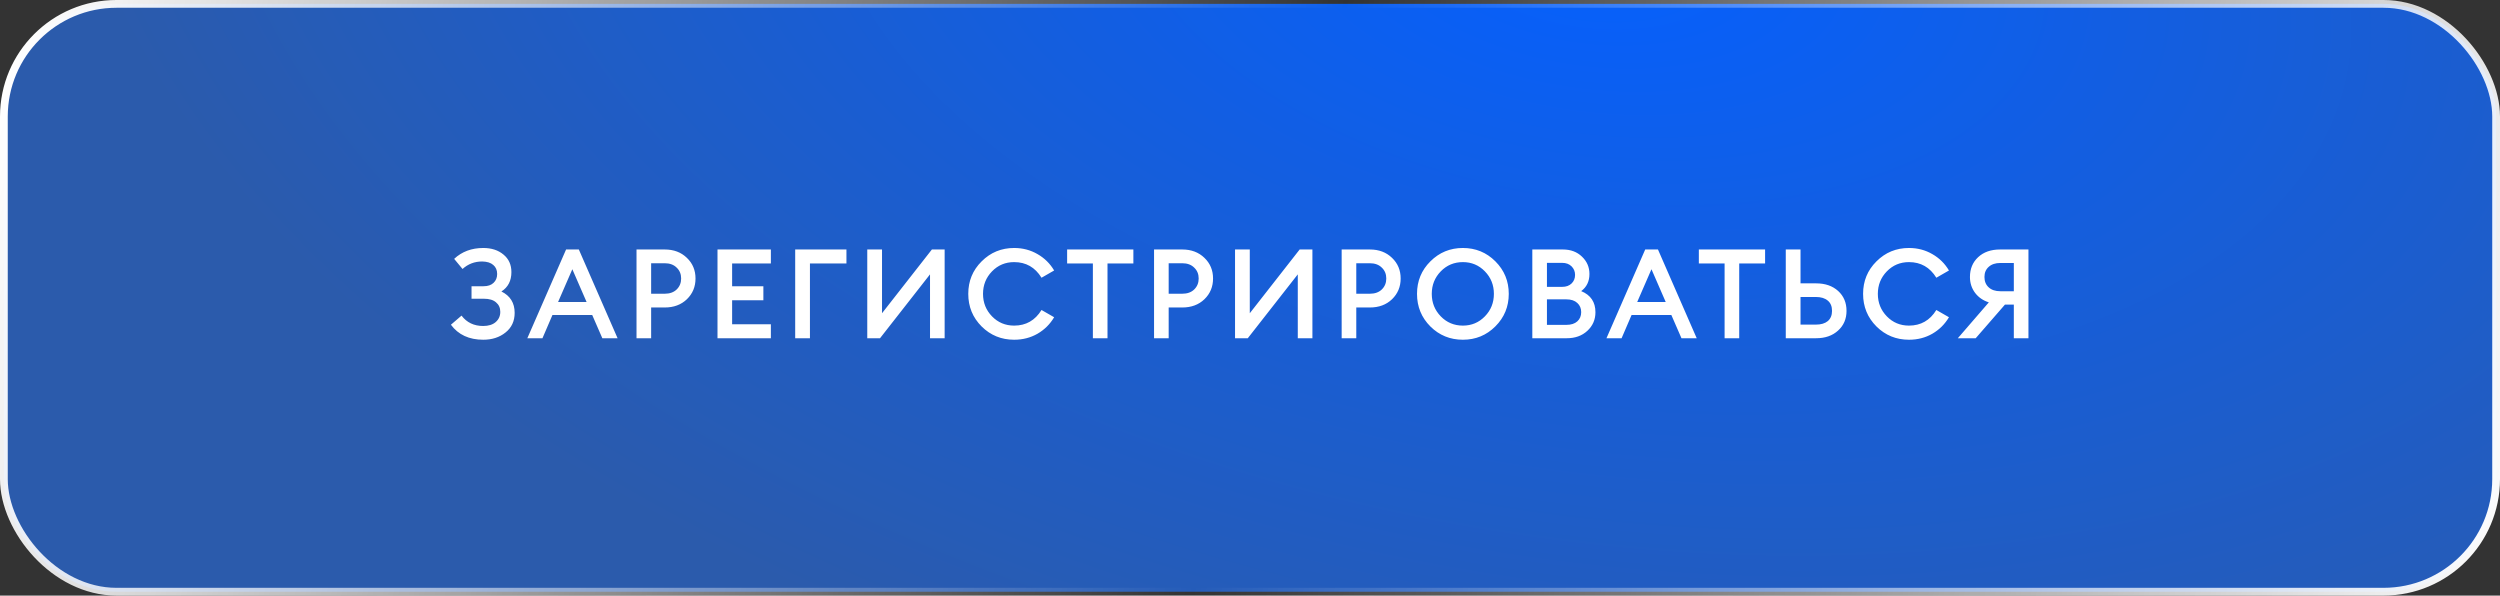 <?xml version="1.0" encoding="UTF-8"?> <svg xmlns="http://www.w3.org/2000/svg" width="340" height="81" viewBox="0 0 340 81" fill="none"><rect x="0" y="0" width="340" height="81" fill="#333333" stroke="none"/><rect x="0.528" y="0.528" width="338.944" height="79.944" rx="15.314" fill="url(#paint0_radial_80_1368)" stroke="url(#paint1_linear_80_1368)" stroke-width="1.056"></rect><path d="M62.904 36.582L61.765 35.205C62.819 34.219 64.139 33.726 65.726 33.726C66.848 33.726 67.766 34.026 68.48 34.627C69.194 35.216 69.551 36.01 69.551 37.007C69.551 38.186 69.098 39.064 68.191 39.642C69.392 40.231 69.993 41.2 69.993 42.549C69.993 43.671 69.579 44.561 68.752 45.218C67.936 45.875 66.927 46.204 65.726 46.204C63.799 46.204 62.332 45.524 61.323 44.164L62.768 42.923C63.482 43.864 64.462 44.334 65.709 44.334C66.434 44.334 67.001 44.158 67.409 43.807C67.828 43.444 68.038 42.98 68.038 42.413C68.038 41.869 67.845 41.438 67.46 41.121C67.086 40.792 66.536 40.628 65.811 40.628H64.128V38.928H65.76C66.349 38.928 66.803 38.775 67.12 38.469C67.449 38.163 67.613 37.761 67.613 37.262C67.613 36.741 67.437 36.333 67.086 36.038C66.746 35.732 66.242 35.573 65.573 35.562C64.542 35.562 63.652 35.902 62.904 36.582ZM71.717 46L76.987 33.93H78.721L83.991 46H81.917L80.54 42.838H75.134L73.774 46H71.717ZM77.837 36.616L75.899 41.07H79.775L77.837 36.616ZM93.417 35.069C94.199 35.817 94.59 36.752 94.59 37.874C94.59 38.996 94.199 39.937 93.417 40.696C92.635 41.444 91.632 41.818 90.408 41.818H88.555V46H86.566V33.93H90.408C91.632 33.93 92.635 34.31 93.417 35.069ZM92.023 39.37C92.431 38.973 92.635 38.475 92.635 37.874C92.635 37.273 92.431 36.78 92.023 36.395C91.626 35.998 91.082 35.8 90.391 35.8H88.555V39.948H90.391C91.082 39.948 91.626 39.755 92.023 39.37ZM97.58 46V33.93H104.839V35.834H99.569V38.928H103.819V40.832H99.569V44.096H104.839V46H97.58ZM115.116 33.93V35.834H110.152V46H108.146V33.93H115.116ZM119.682 46H117.948V33.93H119.954V42.6L126.737 33.93H128.471V46H126.482V37.313L119.682 46ZM137.923 46.204C136.189 46.204 134.715 45.603 133.503 44.402C132.29 43.189 131.684 41.71 131.684 39.965C131.684 38.22 132.29 36.746 133.503 35.545C134.715 34.332 136.189 33.726 137.923 33.726C139.09 33.726 140.15 34.004 141.102 34.559C142.054 35.103 142.807 35.845 143.363 36.786L141.646 37.772C140.773 36.355 139.532 35.647 137.923 35.647C136.733 35.647 135.73 36.066 134.914 36.905C134.098 37.744 133.69 38.764 133.69 39.965C133.69 41.166 134.098 42.186 134.914 43.025C135.73 43.864 136.733 44.283 137.923 44.283C139.532 44.283 140.773 43.575 141.646 42.158L143.363 43.144C142.807 44.085 142.054 44.833 141.102 45.388C140.15 45.932 139.09 46.204 137.923 46.204ZM148.631 46V35.834H145.129V33.93H154.139V35.834H150.62V46H148.631ZM163.802 35.069C164.584 35.817 164.975 36.752 164.975 37.874C164.975 38.996 164.584 39.937 163.802 40.696C163.02 41.444 162.017 41.818 160.793 41.818H158.94V46H156.951V33.93H160.793C162.017 33.93 163.02 34.31 163.802 35.069ZM162.408 39.37C162.816 38.973 163.02 38.475 163.02 37.874C163.02 37.273 162.816 36.78 162.408 36.395C162.011 35.998 161.467 35.8 160.776 35.8H158.94V39.948H160.776C161.467 39.948 162.011 39.755 162.408 39.37ZM169.699 46H167.965V33.93H169.971V42.6L176.754 33.93H178.488V46H176.499V37.313L169.699 46ZM189.316 35.069C190.098 35.817 190.489 36.752 190.489 37.874C190.489 38.996 190.098 39.937 189.316 40.696C188.534 41.444 187.531 41.818 186.307 41.818H184.454V46H182.465V33.93H186.307C187.531 33.93 188.534 34.31 189.316 35.069ZM187.922 39.37C188.33 38.973 188.534 38.475 188.534 37.874C188.534 37.273 188.33 36.78 187.922 36.395C187.525 35.998 186.981 35.8 186.29 35.8H184.454V39.948H186.29C186.981 39.948 187.525 39.755 187.922 39.37ZM198.953 44.283C200.132 44.283 201.129 43.864 201.945 43.025C202.761 42.186 203.169 41.166 203.169 39.965C203.169 38.764 202.761 37.744 201.945 36.905C201.129 36.066 200.132 35.647 198.953 35.647C197.763 35.647 196.76 36.066 195.944 36.905C195.128 37.744 194.72 38.764 194.72 39.965C194.72 41.166 195.128 42.186 195.944 43.025C196.76 43.864 197.763 44.283 198.953 44.283ZM203.373 44.385C202.161 45.598 200.687 46.204 198.953 46.204C197.219 46.204 195.746 45.603 194.533 44.402C193.321 43.189 192.714 41.71 192.714 39.965C192.714 38.22 193.321 36.746 194.533 35.545C195.746 34.332 197.219 33.726 198.953 33.726C200.687 33.726 202.161 34.332 203.373 35.545C204.586 36.758 205.192 38.231 205.192 39.965C205.192 41.699 204.586 43.172 203.373 44.385ZM208.395 46V33.93H212.56C213.614 33.93 214.475 34.253 215.144 34.899C215.824 35.545 216.164 36.333 216.164 37.262C216.164 38.259 215.79 39.036 215.042 39.591C216.334 40.124 216.98 41.081 216.98 42.464C216.98 43.473 216.611 44.317 215.875 44.997C215.149 45.666 214.22 46 213.087 46H208.395ZM210.384 44.181H213.036C213.67 44.181 214.163 44.022 214.515 43.705C214.866 43.388 215.042 42.968 215.042 42.447C215.042 41.937 214.866 41.523 214.515 41.206C214.163 40.877 213.67 40.713 213.036 40.713H210.384V44.181ZM210.384 39.013H212.458C212.99 39.013 213.415 38.86 213.733 38.554C214.05 38.248 214.209 37.857 214.209 37.381C214.209 36.928 214.05 36.542 213.733 36.225C213.415 35.908 212.99 35.749 212.458 35.749H210.384V39.013ZM218.479 46L223.749 33.93H225.483L230.753 46H228.679L227.302 42.838H221.896L220.536 46H218.479ZM224.599 36.616L222.661 41.07H226.537L224.599 36.616ZM234.545 46V35.834H231.043V33.93H240.053V35.834H236.534V46H234.545ZM244.871 38.537H246.996C248.231 38.537 249.229 38.883 249.988 39.574C250.747 40.265 251.127 41.166 251.127 42.277C251.127 43.376 250.742 44.272 249.971 44.963C249.212 45.654 248.22 46 246.996 46H242.865V33.93H244.871V38.537ZM244.871 44.147H246.962C247.653 44.147 248.192 43.988 248.577 43.671C248.962 43.342 249.155 42.878 249.155 42.277C249.155 41.665 248.962 41.2 248.577 40.883C248.192 40.554 247.653 40.39 246.962 40.39H244.871V44.147ZM259.619 46.204C257.885 46.204 256.411 45.603 255.199 44.402C253.986 43.189 253.38 41.71 253.38 39.965C253.38 38.22 253.986 36.746 255.199 35.545C256.411 34.332 257.885 33.726 259.619 33.726C260.786 33.726 261.846 34.004 262.798 34.559C263.75 35.103 264.503 35.845 265.059 36.786L263.342 37.772C262.469 36.355 261.228 35.647 259.619 35.647C258.429 35.647 257.426 36.066 256.61 36.905C255.794 37.744 255.386 38.764 255.386 39.965C255.386 41.166 255.794 42.186 256.61 43.025C257.426 43.864 258.429 44.283 259.619 44.283C261.228 44.283 262.469 43.575 263.342 42.158L265.059 43.144C264.503 44.085 263.75 44.833 262.798 45.388C261.846 45.932 260.786 46.204 259.619 46.204ZM273.88 46V41.427H272.673L268.695 46H266.264L270.48 41.121C269.698 40.872 269.075 40.441 268.61 39.829C268.145 39.206 267.913 38.486 267.913 37.67C267.913 36.571 268.281 35.675 269.018 34.984C269.766 34.281 270.763 33.93 272.01 33.93H275.869V46H273.88ZM269.885 37.67C269.885 38.259 270.078 38.73 270.463 39.081C270.848 39.432 271.375 39.608 272.044 39.608H273.88V35.766H272.044C271.375 35.766 270.848 35.942 270.463 36.293C270.078 36.633 269.885 37.092 269.885 37.67Z" fill="white"></path><defs><radialGradient id="paint0_radial_80_1368" cx="0" cy="0" r="1" gradientUnits="userSpaceOnUse" gradientTransform="translate(216.5 -8) rotate(8.705) scale(211.436 115.923)"><stop stop-color="#0560FF"></stop><stop offset="1" stop-color="#2B5BAC"></stop></radialGradient><linearGradient id="paint1_linear_80_1368" x1="3.764" y1="-1.59561e-07" x2="338.485" y2="86.841" gradientUnits="userSpaceOnUse"><stop stop-color="white"></stop><stop offset="0.502" stop-color="white" stop-opacity="0"></stop><stop offset="1" stop-color="white"></stop></linearGradient></defs></svg> 